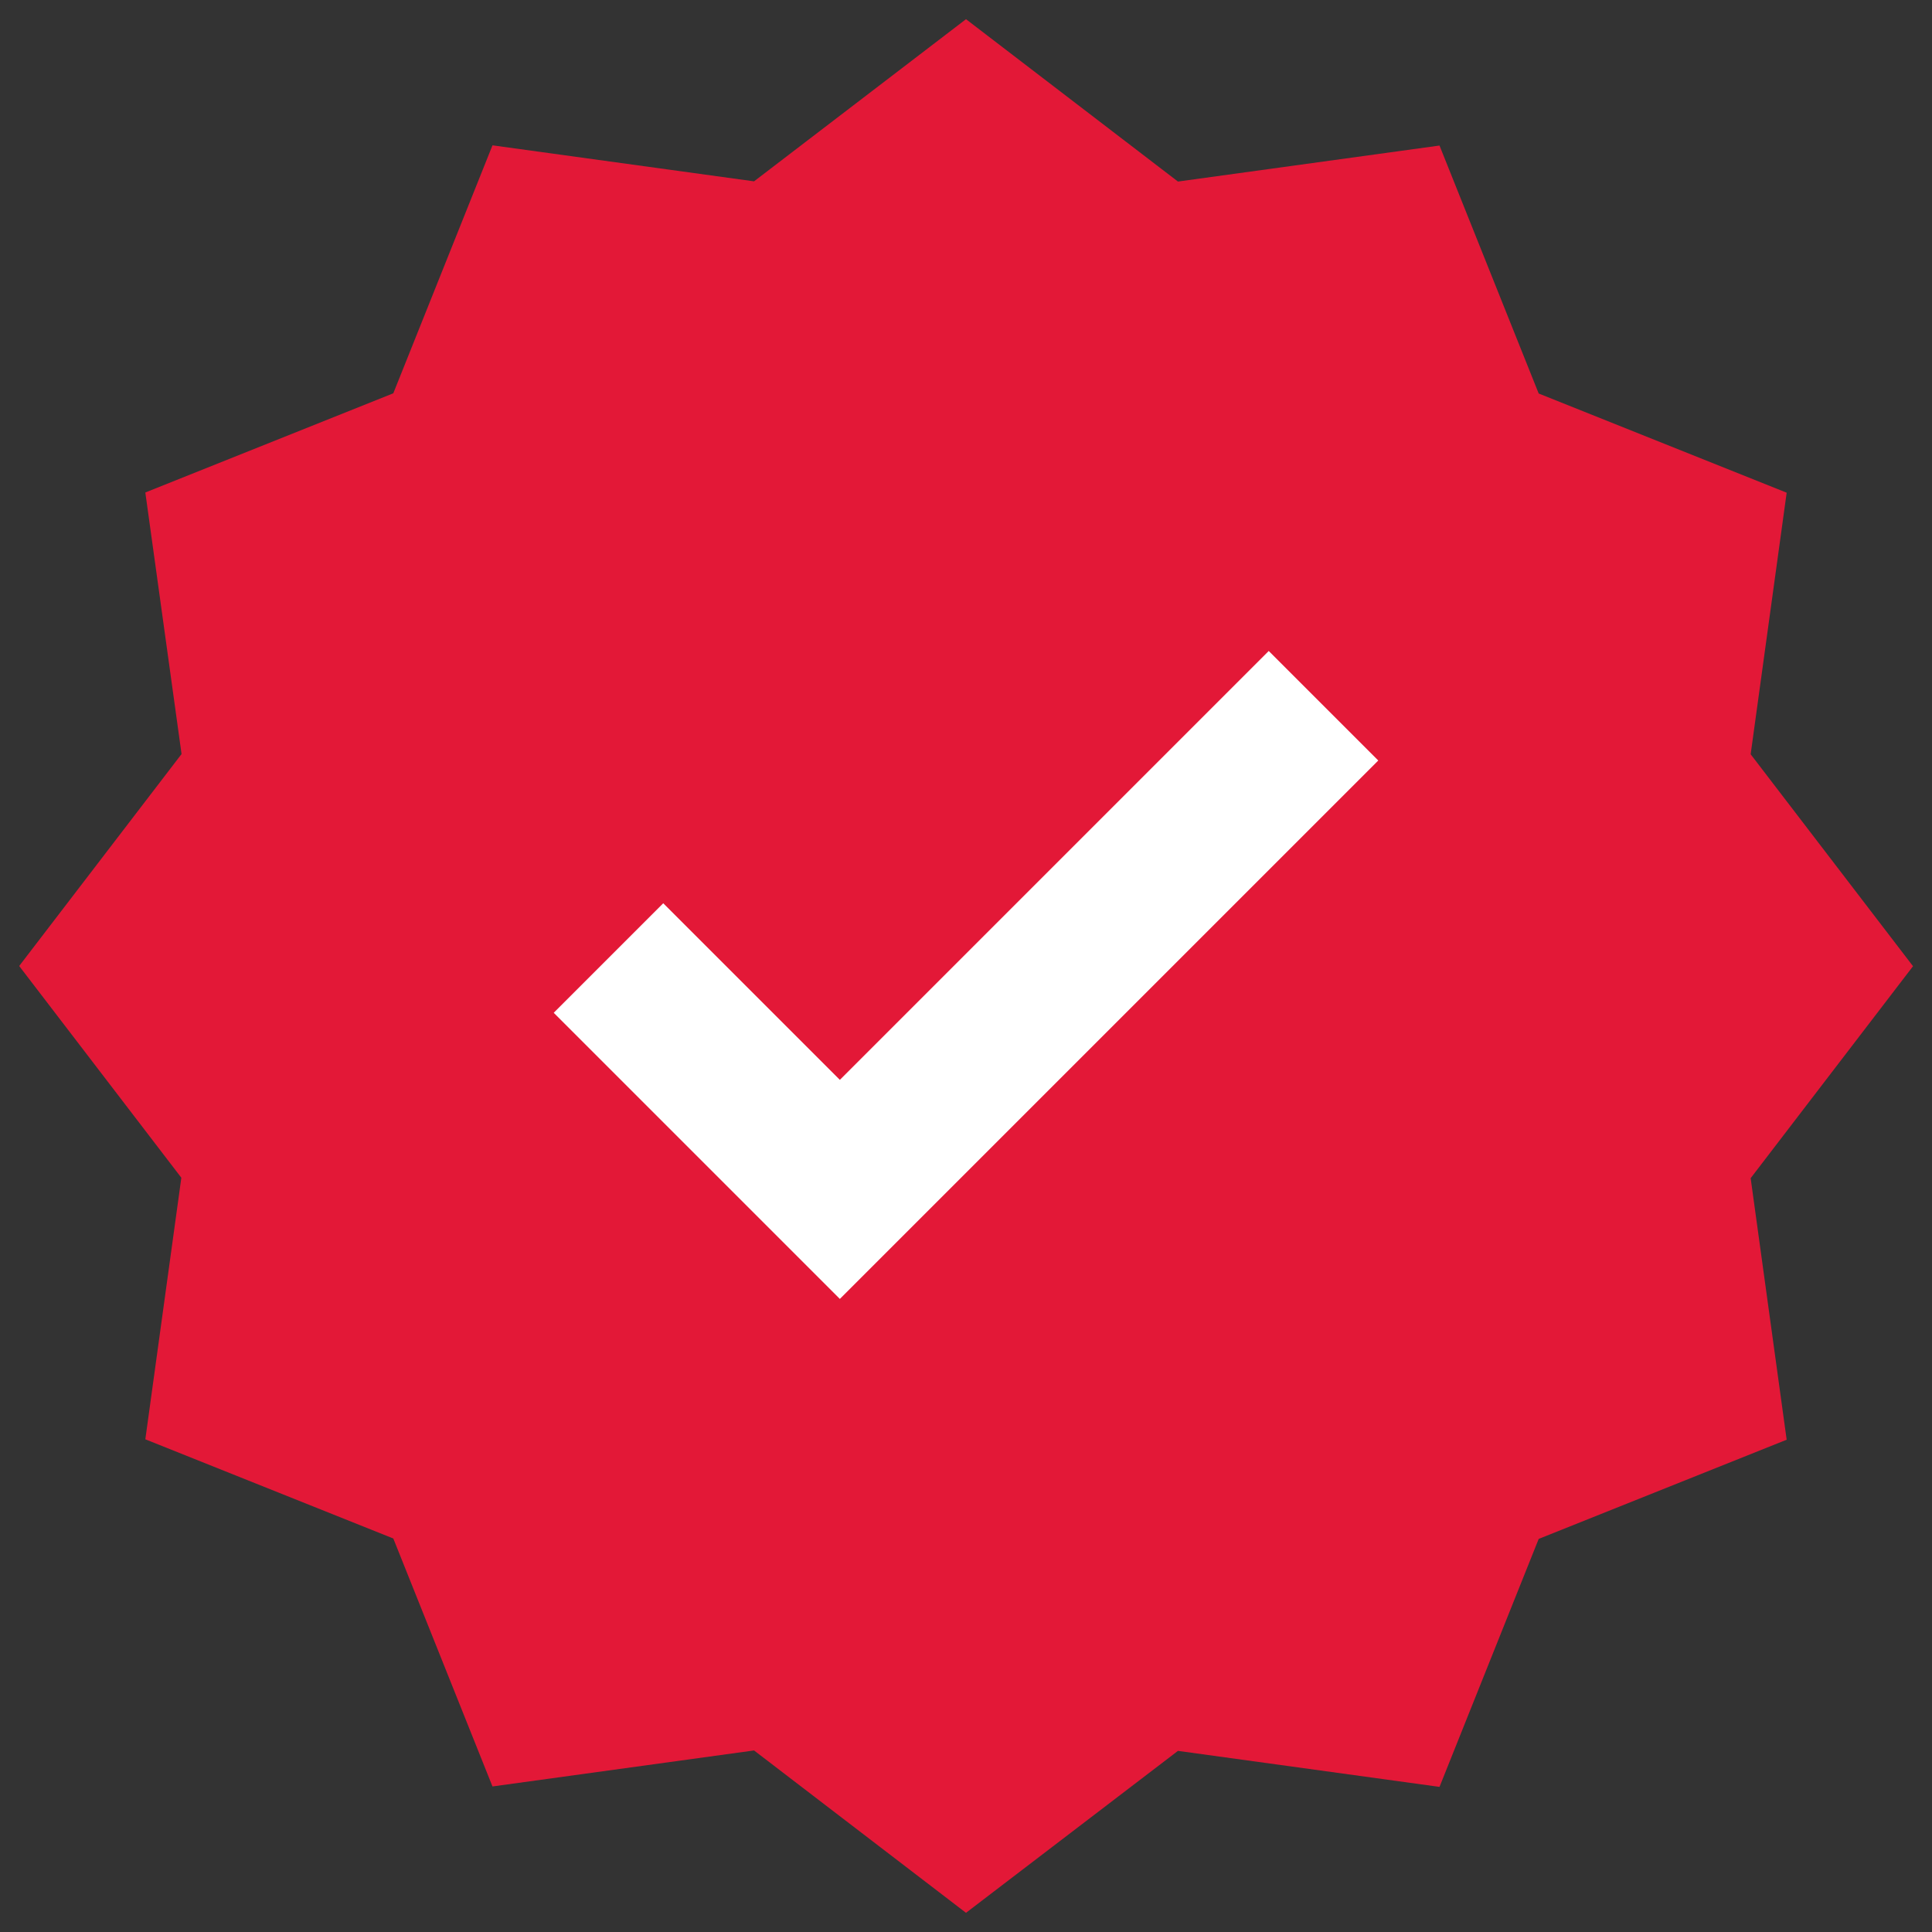 <?xml version="1.0" encoding="utf-8"?>
<!-- Generator: Adobe Illustrator 27.8.0, SVG Export Plug-In . SVG Version: 6.00 Build 0)  -->
<svg version="1.1" id="Layer_1" xmlns="http://www.w3.org/2000/svg" xmlns:xlink="http://www.w3.org/1999/xlink" x="0px" y="0px"
	 viewBox="0 0 896 896" style="enable-background:new 0 0 896 896;" xml:space="preserve">
<rect x="0" y="0" width="896" height="896" fill="#333333" stroke="none"/>
<style type="text/css">
	.st0{fill:#E31837;}
	.st1{fill:#FFFFFF;stroke:#FFFFFF;stroke-width:14;stroke-miterlimit:10;}
</style>
<path class="st0" d="M448,8.9l98.3,75.3l121.3-16.7l46,115l115,46l-16.7,121.3l75.3,98.3l-75.3,98.3l16.7,121.3l-115,46l-46,115
	l-121.3-16.7L448,887.1l-98.3-75.3l-121.3,16.7l-46-115l-115-46l16.7-121.3L8.9,448l75.3-98.3L67.4,228.4l115-46l46-115l121.3,16.7
	L448,8.9z"/>
<path class="st1" d="M588.4,311.8L389.5,510.7l-81.9-81.9l-40.9,40.9l122.8,122.8l239.8-239.8L588.4,311.8z"/>
</svg>
